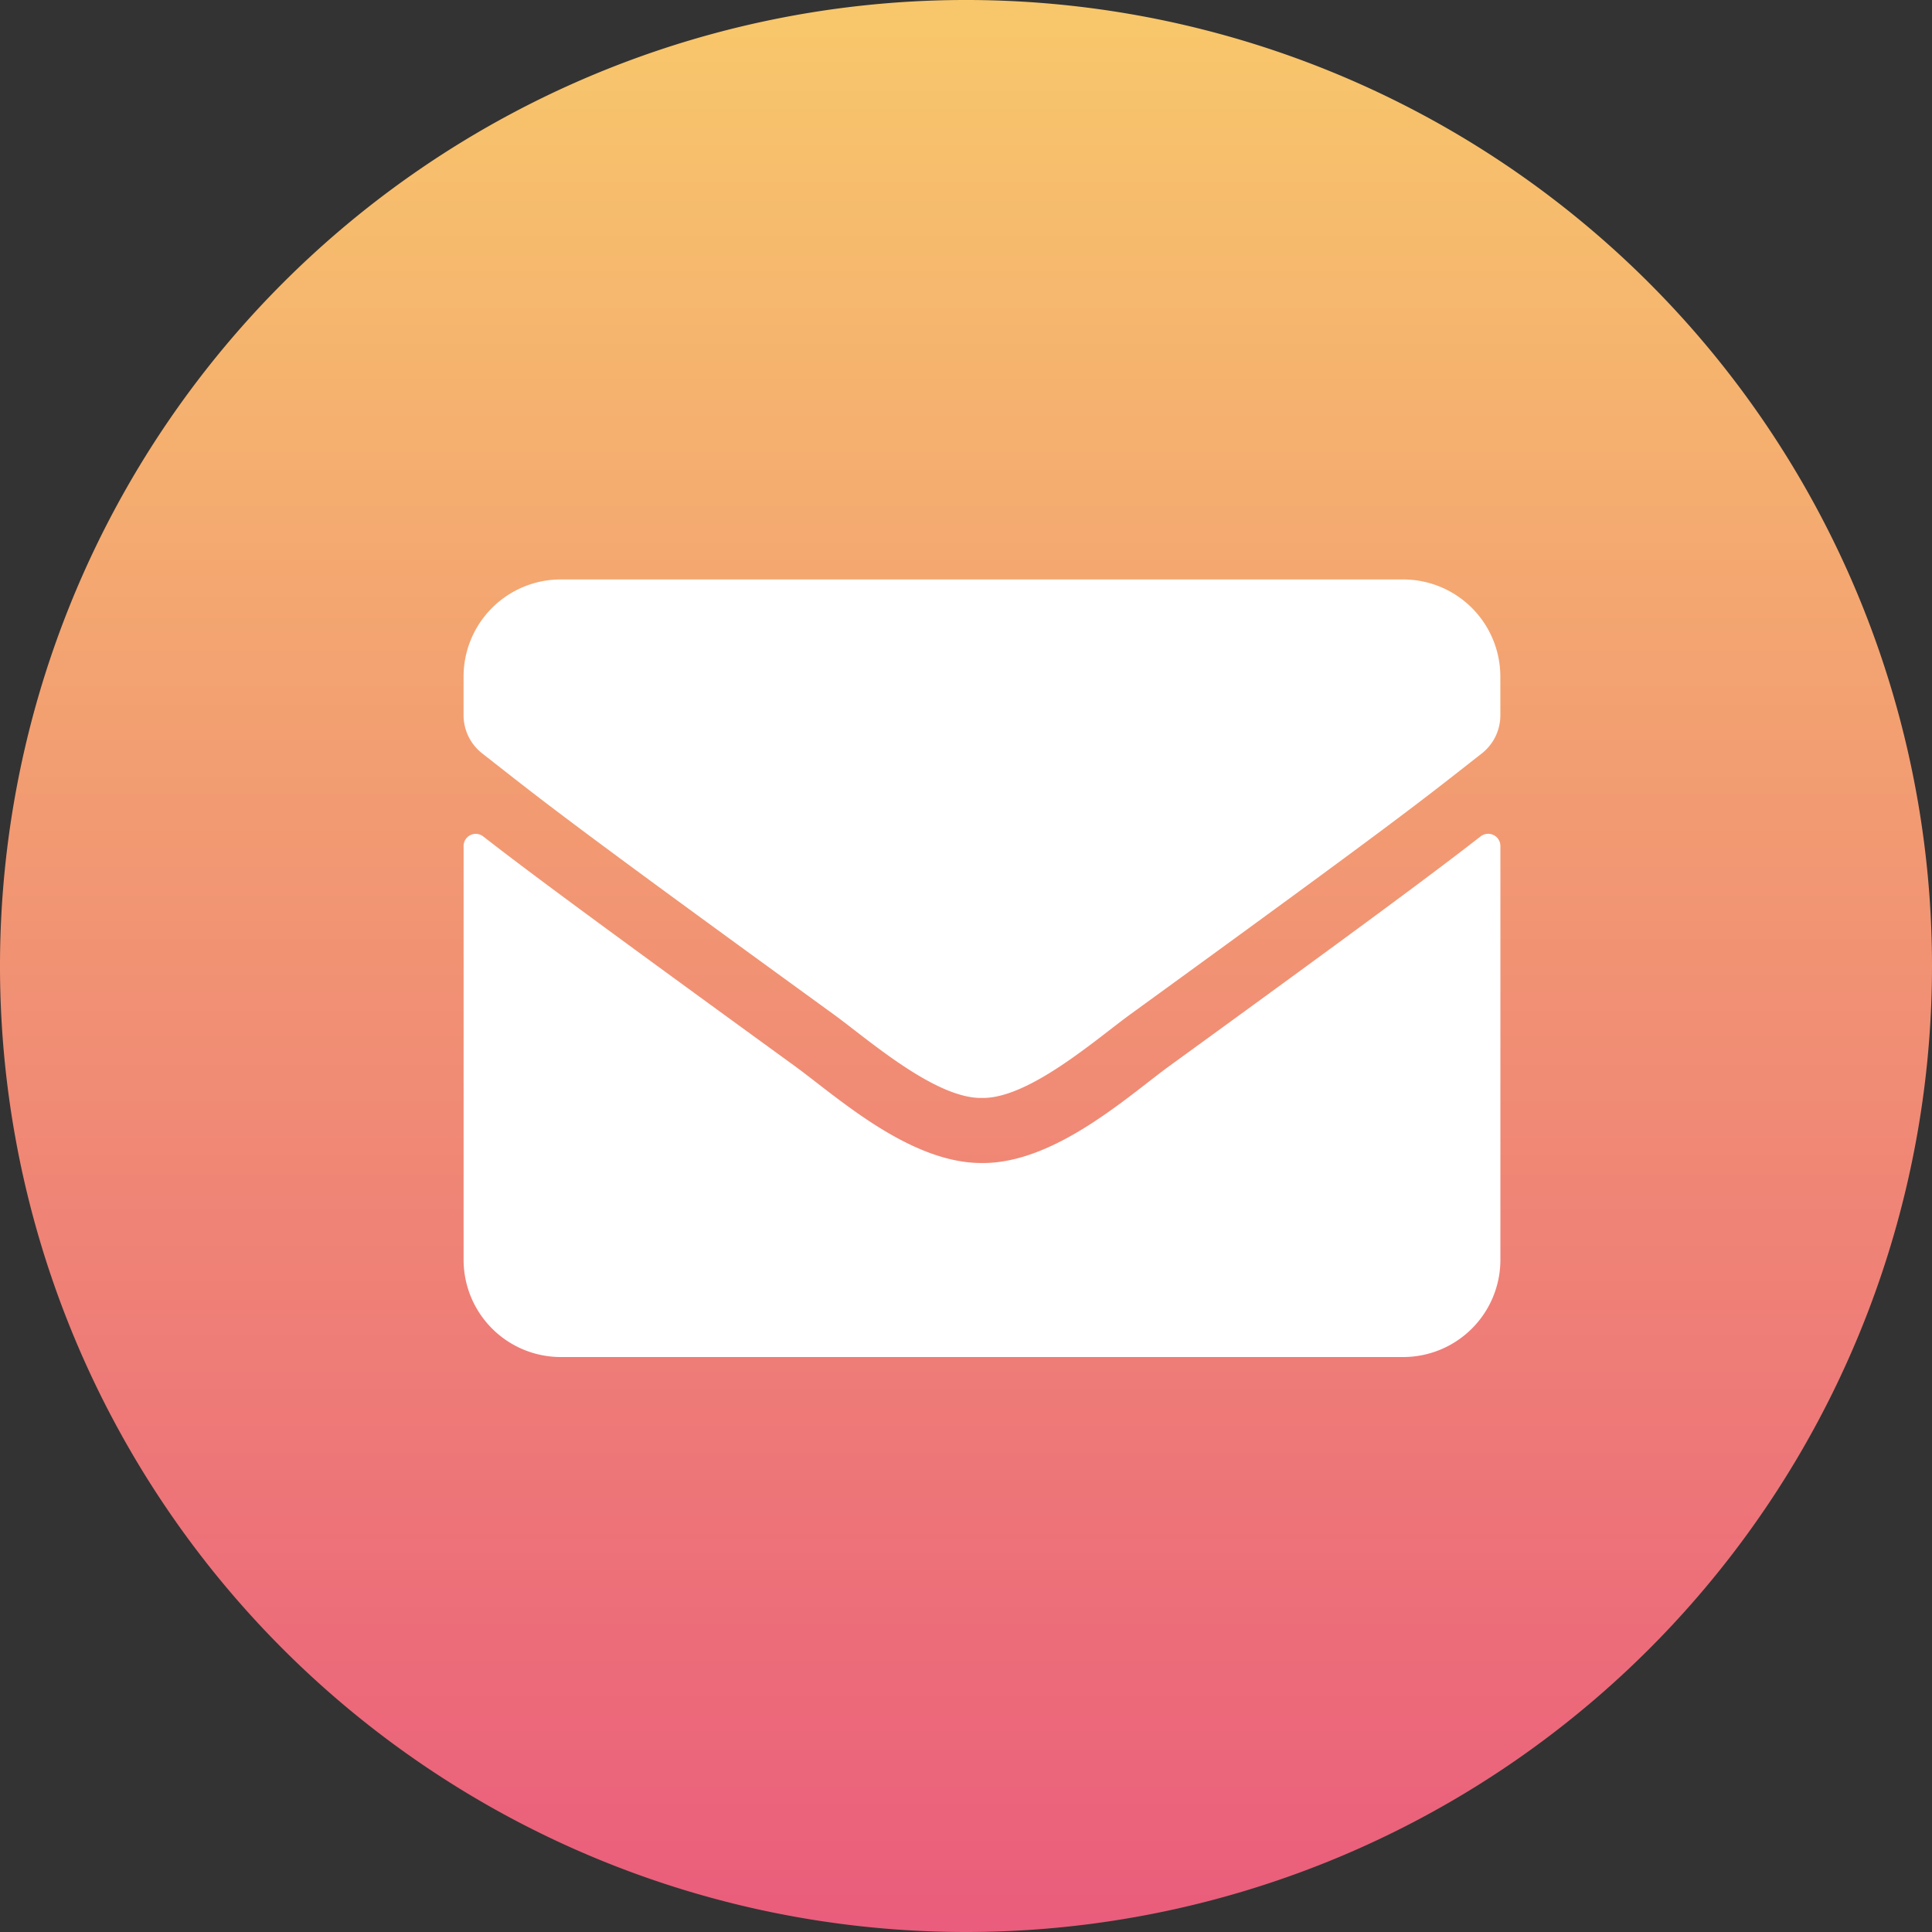 <svg xmlns="http://www.w3.org/2000/svg" xmlns:xlink="http://www.w3.org/1999/xlink" width="50" height="50" viewBox="0 0 50 50">
  <rect x="0" y="0" width="50" height="50" fill="#333333" stroke="none"/>
  <defs>
    <linearGradient id="linear-gradient" x1="0.5" x2="0.5" y2="1" gradientUnits="objectBoundingBox">
      <stop offset="0" stop-color="#ea5c7c"/>
      <stop offset="1" stop-color="#f8c86b"/>
    </linearGradient>
  </defs>
  <g id="Group_24879" data-name="Group 24879" transform="translate(-1858 -646)">
    <path id="Path_49477" data-name="Path 49477" d="M25,0A25,25,0,1,1,0,25,25,25,0,0,1,25,0Z" transform="translate(1908 696) rotate(180)" fill="url(#linear-gradient)"/>
    <path id="Path_49478" data-name="Path 49478" d="M1212.245,685.939a.316.316,0,0,1,.51.245V696.9a2.516,2.516,0,0,1-2.516,2.514h-21.8a2.516,2.516,0,0,1-2.516-2.514V686.188a.314.314,0,0,1,.51-.245c1.174.912,2.729,2.067,8.074,5.95,1.106.81,2.969,2.507,4.831,2.5,1.871.016,3.772-1.721,4.836-2.5C1209.52,688.011,1211.072,686.849,1212.245,685.939Zm-12.906,6.77c1.215.021,2.966-1.532,3.847-2.17,6.952-5.047,7.482-5.486,9.086-6.745a1.254,1.254,0,0,0,.482-.99v-1a2.516,2.516,0,0,0-2.516-2.514h-21.8a2.516,2.516,0,0,0-2.516,2.514v1a1.256,1.256,0,0,0,.485.99c1.6,1.254,2.131,1.7,9.084,6.745.88.638,2.632,2.191,3.846,2.17Z" transform="translate(684.075 -18.294)" fill="#fff"/>
  </g>
</svg>
